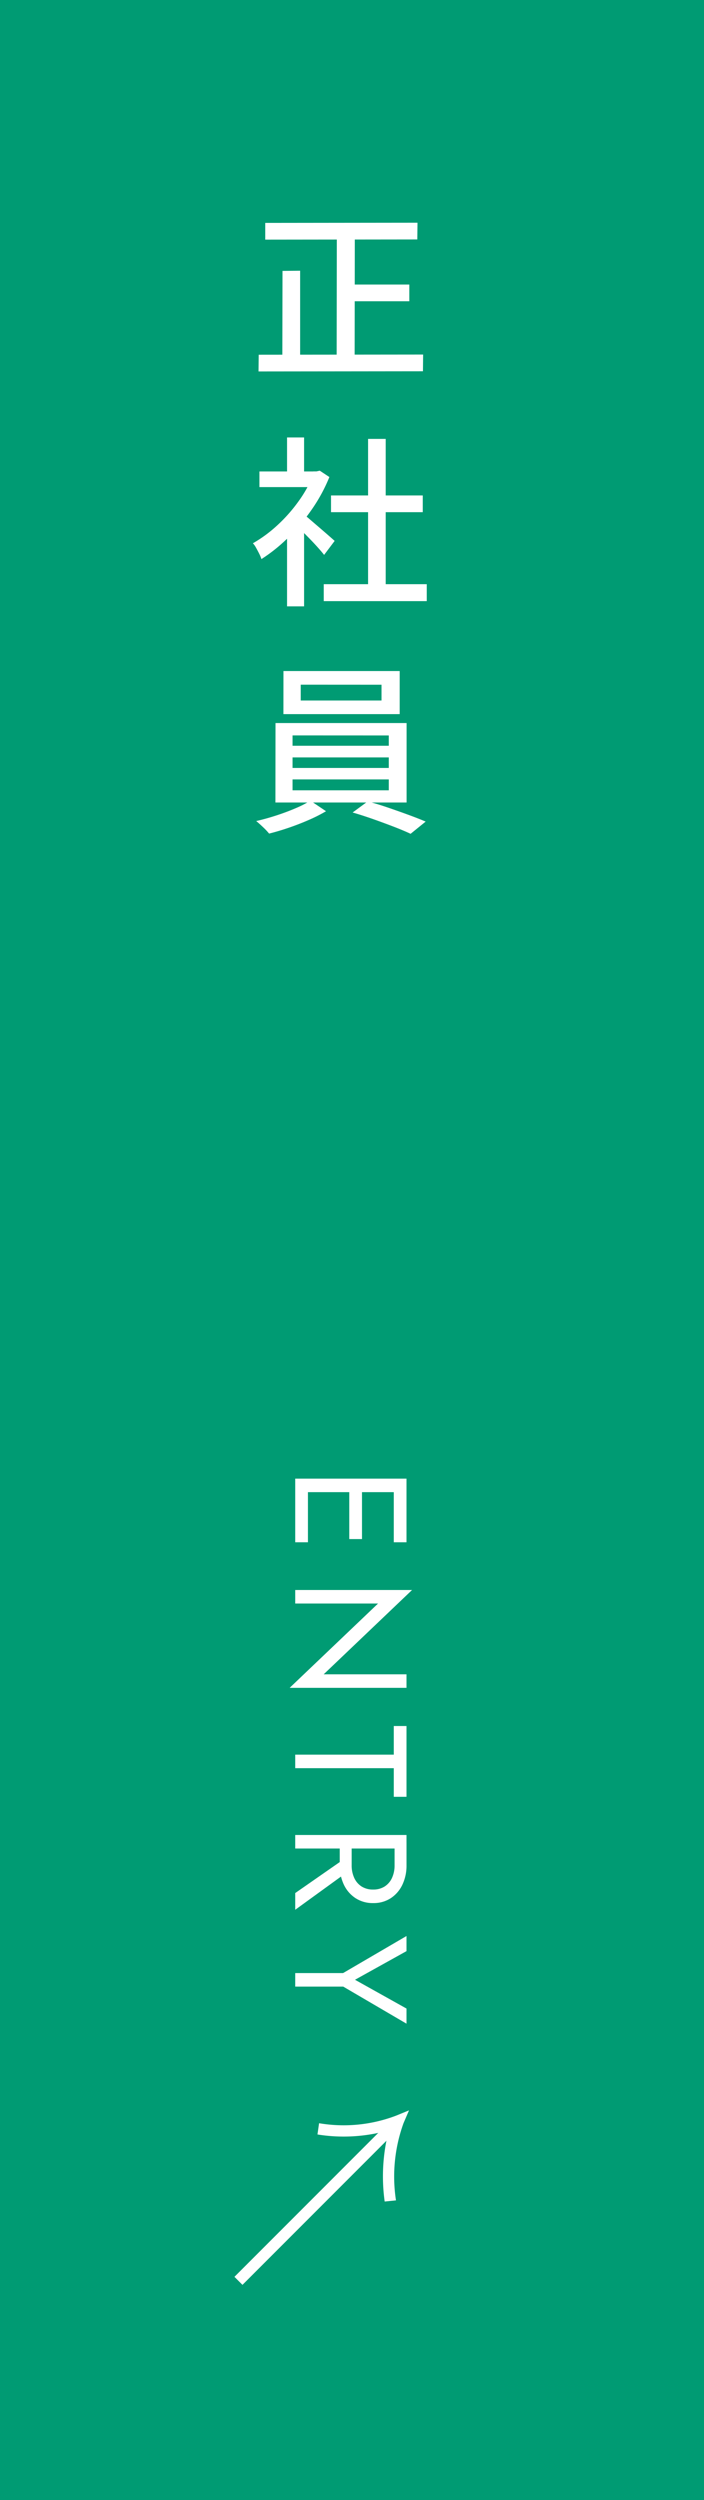 <svg xmlns="http://www.w3.org/2000/svg" width="62" height="220" viewBox="0 0 62 220"><defs><style>.a{fill:#009b73;}.b{fill:#fff;}</style></defs><g transform="translate(-1540 -265)"><rect class="a" width="62" height="220" transform="translate(1540 265)"/><path class="b" d="M-6.64-12.384,6.768-12.4l-.016,1.472-13.392.016ZM.368-6.96h5.68v1.472H.384ZM-7.216-.784,7.264-.8,7.248.672-7.232.688Zm6.88-11.04H1.248L1.232-.064-.352-.08ZM-5.12-8.16l1.552-.016V0L-5.136-.016Zm3.632,27.568H7.584V20.9H-1.488Zm.64-7.808h8.08v1.472H-.848ZM2.416,6.624H3.968v13.5H2.416ZM-7.152,9.488h5.28v1.376h-5.28ZM-4.72,14.56l1.5-1.792V21.36h-1.5Zm0-8.064h1.5v3.648h-1.5Zm1.344,6.688a6.171,6.171,0,0,1,.616.48l.848.728q.456.392.832.72t.552.488l-.928,1.232q-.224-.288-.576-.68t-.76-.808q-.408-.416-.784-.792t-.632-.6Zm.96-3.7h.288l.288-.064.848.56a14.562,14.562,0,0,1-1.568,2.88,17.107,17.107,0,0,1-2.1,2.488A14.209,14.209,0,0,1-6.976,17.2a3.214,3.214,0,0,0-.2-.48q-.136-.272-.28-.528a1.8,1.8,0,0,0-.272-.384,11.745,11.745,0,0,0,2.144-1.576A13.6,13.6,0,0,0-3.712,12.12a10.783,10.783,0,0,0,1.3-2.344Zm-1.1,18.768v1.392H3.6V28.256Zm-1.52-1.2H5.2v3.792H-5.04Zm.8,7.6v.928H4.24v-.928Zm0,1.936v.96H4.24v-.96Zm0-3.872v.912H4.24V32.72Zm-1.5-1.088H5.808v6.992H-5.744Zm3.072,6.832,1.376.928a13.383,13.383,0,0,1-1.5.76q-.856.376-1.768.688t-1.744.52a5.881,5.881,0,0,0-.528-.56q-.336-.32-.608-.544.848-.192,1.76-.488t1.712-.64A8.972,8.972,0,0,0-2.672,38.464ZM1.056,39.5l1.328-.976q.848.224,1.784.544t1.808.64q.872.32,1.512.592L6.16,41.376q-.608-.288-1.48-.624T2.856,40.08Q1.9,39.744,1.056,39.5Z" transform="translate(1570 297)"/><path class="b" d="M1.778,0H6.72V-1.12H1.778Zm0-8.68H6.72V-9.8H1.778Zm0,3.92H6.44V-5.88H1.778ZM1.12-9.8V0H2.31V-9.8Zm17.22,0v7.294L10.92-10.29V0h1.19V-7.294L19.53.49V-9.8Zm4.55,1.12h2.52V0H26.6V-8.68h2.52V-9.8H22.89ZM34.23-4.83,37.59,0h1.47l-3.5-4.83ZM32.48-9.8V0h1.19V-9.8Zm.658,1.05h2a2.619,2.619,0,0,1,1.113.224,1.763,1.763,0,0,1,.756.644,1.835,1.835,0,0,1,.273,1.022,1.835,1.835,0,0,1-.273,1.022,1.763,1.763,0,0,1-.756.644,2.619,2.619,0,0,1-1.113.224h-2v1.05h2a3.906,3.906,0,0,0,1.7-.357A2.887,2.887,0,0,0,38.031-5.3a2.759,2.759,0,0,0,.441-1.561,2.75,2.75,0,0,0-.441-1.568,2.905,2.905,0,0,0-1.19-1.015,3.906,3.906,0,0,0-1.7-.357h-2ZM47.754-9.8,45.22-5.264,42.7-9.8H41.37l3.262,5.586V0h1.19V-4.228L49.084-9.8Z" transform="translate(1566 394) rotate(90)"/><path class="b" d="M.388,9.29l-.776-.631A16.077,16.077,0,0,1,4.306,4.483,14.535,14.535,0,0,1-.4.3L.4-.3A12.975,12.975,0,0,0,5.669,4.026L6.8,4.5l-1.135.454A13.8,13.8,0,0,0,.388,9.29Z" transform="translate(1568.03 452.339) rotate(-45)"/><path class="b" d="M.354,14.415l-.707-.707L13.707-.354l.707.707Z" transform="translate(1561 451.654)"/></g></svg>